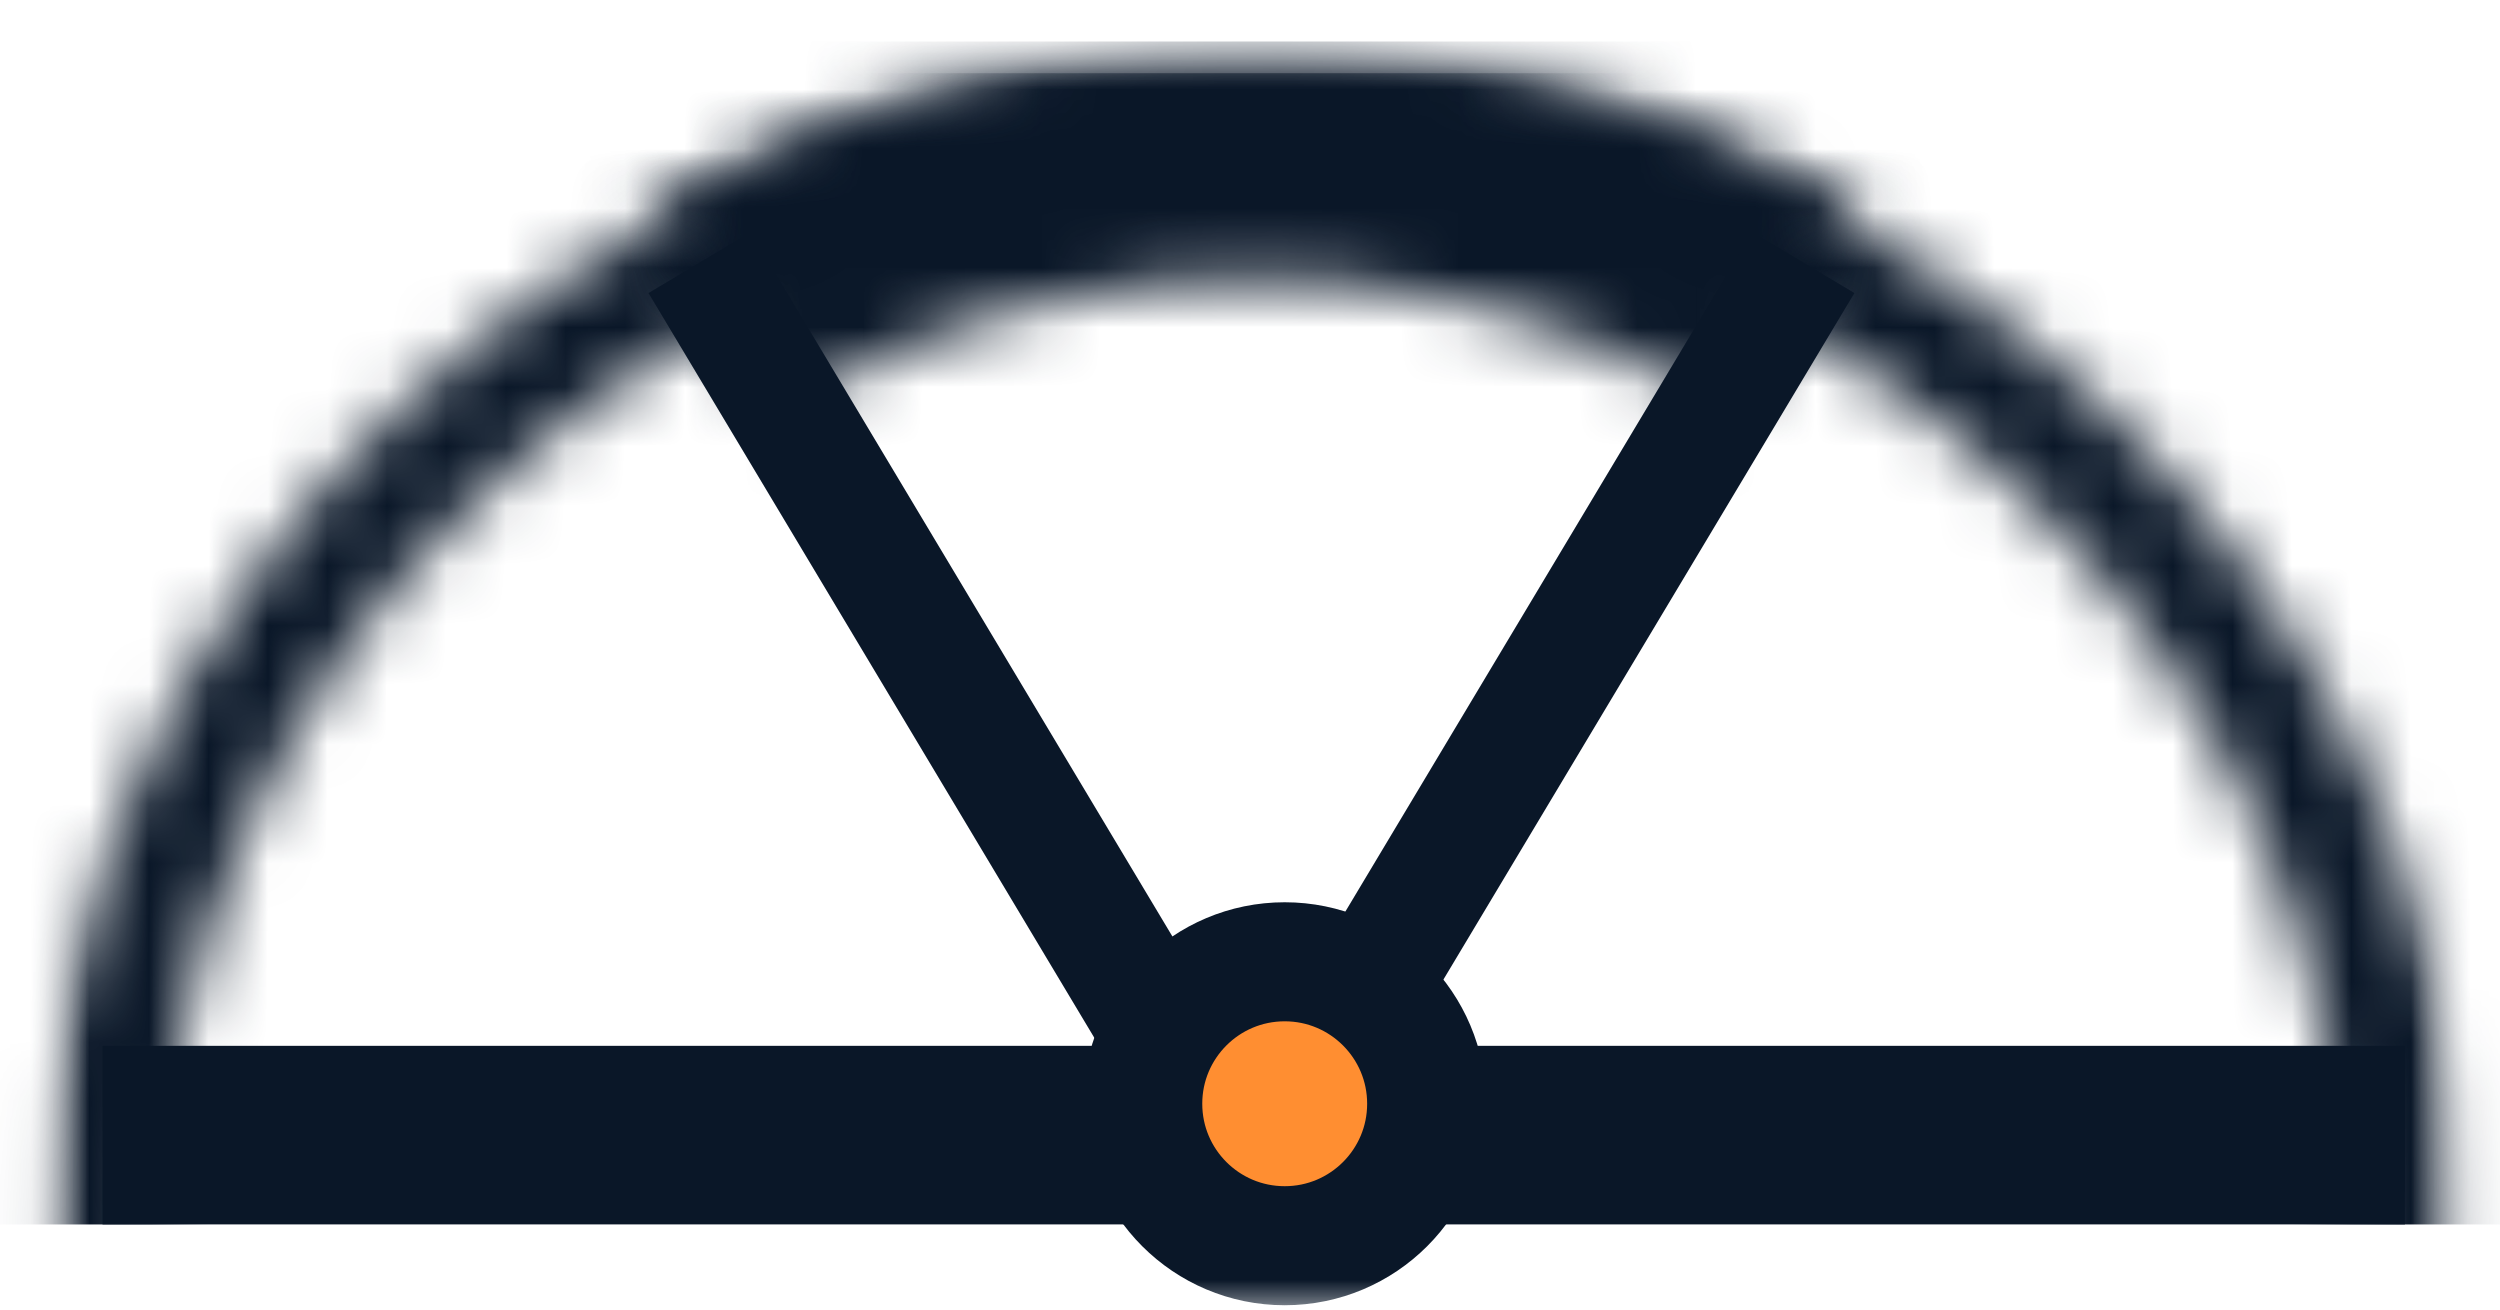 <svg width="42" height="22" viewBox="0 0 42 22" fill="none" xmlns="http://www.w3.org/2000/svg">
<mask id="mask0_5411_2410" style="mask-type:alpha" maskUnits="userSpaceOnUse" x="0" y="0" width="42" height="22">
<rect x="0.75" width="40.615" height="22" fill="#D9D9D9"/>
</mask>
<g mask="url(#mask0_5411_2410)">
<mask id="mask1_5411_2410" style="mask-type:alpha" maskUnits="userSpaceOnUse" x="0" y="1" width="42" height="39">
<path d="M21.051 2.23C31.761 2.23 40.358 10.487 40.358 20.571C40.358 30.655 31.761 38.912 21.051 38.912C10.341 38.912 1.743 30.655 1.743 20.571C1.743 10.488 10.341 2.231 21.051 2.23Z" stroke="#0A1728" stroke-width="2"/>
</mask>
<g mask="url(#mask1_5411_2410)">
<rect x="-0.922" y="1.23" width="43.675" height="19.341" fill="#0A1728"/>
</g>
<mask id="mask2_5411_2410" style="mask-type:alpha" maskUnits="userSpaceOnUse" x="9" y="0" width="24" height="21">
<path d="M21.049 20.037L9.118 0.564L32.98 0.564L21.049 20.037Z" fill="#D9D9D9"/>
</mask>
<g mask="url(#mask2_5411_2410)">
<mask id="mask3_5411_2410" style="mask-type:alpha" maskUnits="userSpaceOnUse" x="1" y="0" width="40" height="40">
<path d="M21.065 2.697C30.642 2.697 38.406 10.461 38.406 20.038C38.406 29.615 30.642 37.379 21.065 37.379C11.489 37.379 3.725 29.615 3.725 20.038C3.725 10.461 11.488 2.697 21.065 2.697Z" stroke="#0A1728" stroke-width="4"/>
</mask>
<g mask="url(#mask3_5411_2410)">
<rect x="0.144" y="0.697" width="41.596" height="19.341" fill="#0A1728"/>
</g>
</g>
<line x1="1.722" y1="19.07" x2="40.403" y2="19.07" stroke="#0A1728" stroke-width="3"/>
<path d="M11.753 4.41L21.27 20.308" stroke="#0A1728" stroke-width="2"/>
<path d="M30.296 4.41L20.778 20.308" stroke="#0A1728" stroke-width="2"/>
<ellipse cx="21.583" cy="18.543" rx="2.385" ry="2.385" fill="#FF8E31" stroke="#0A1728" stroke-width="2"/>
</g>
</svg>
